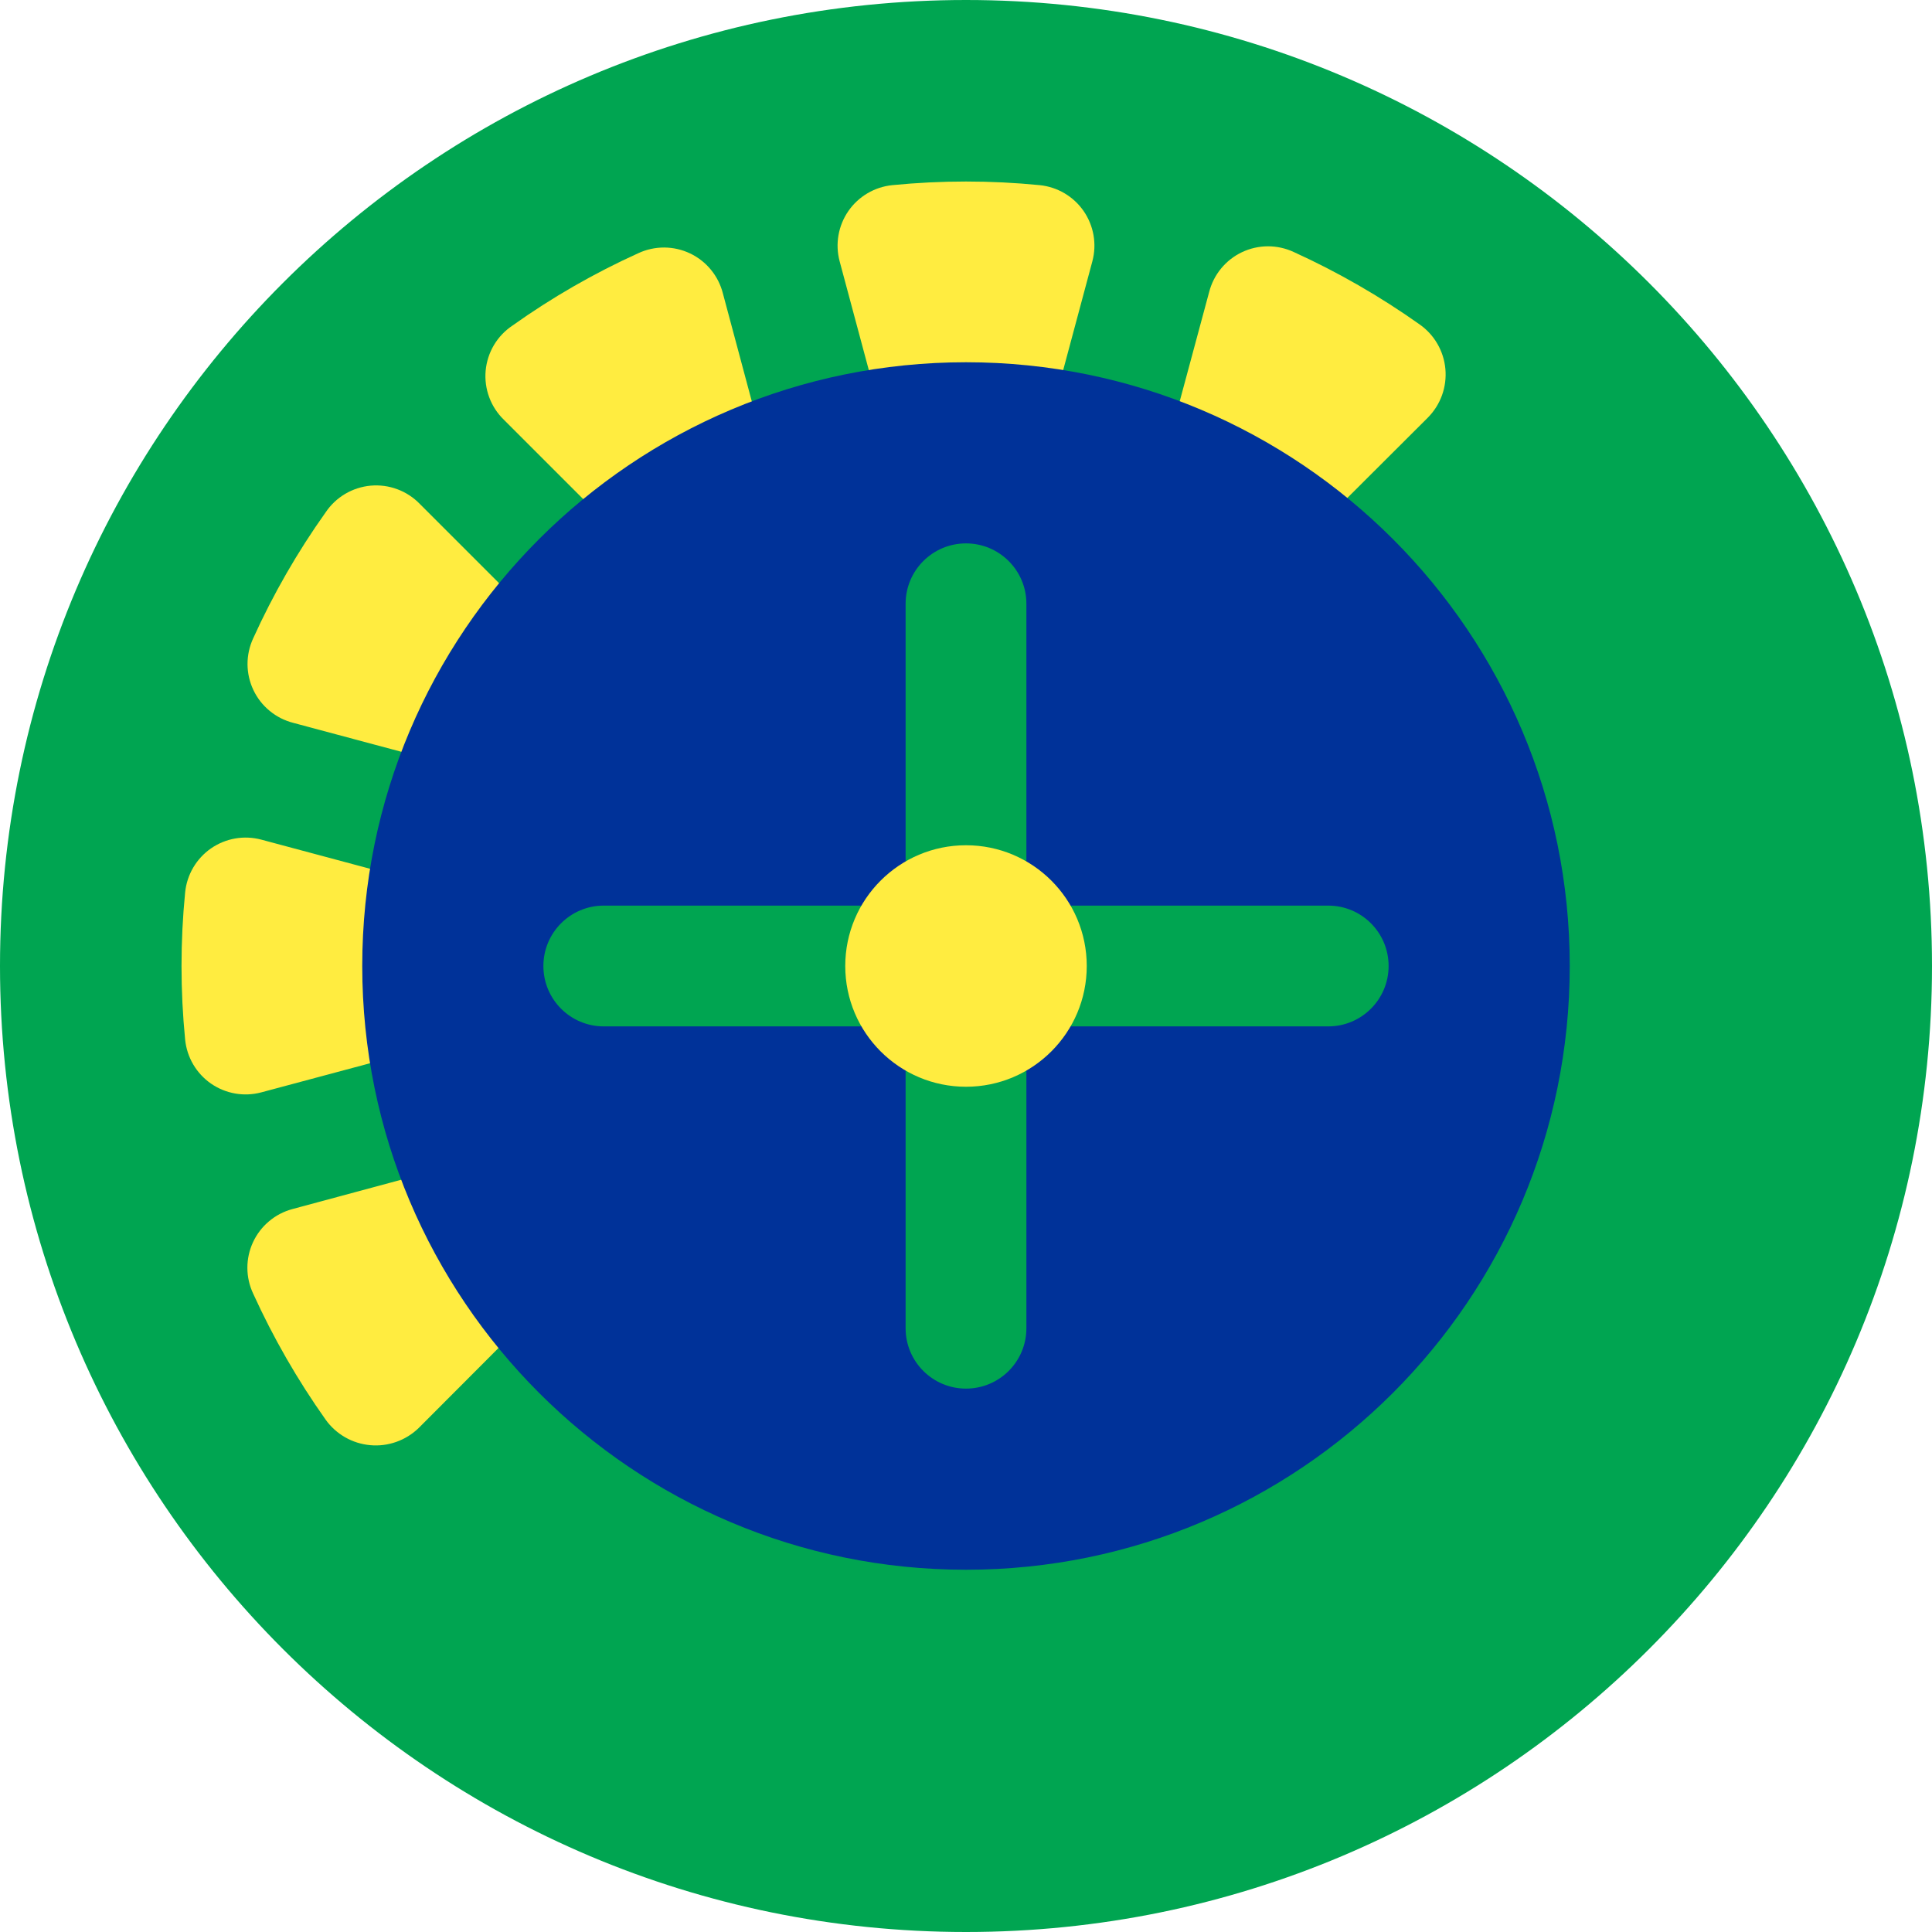 <svg width="70" height="70" viewBox="0 0 70 70" fill="none" xmlns="http://www.w3.org/2000/svg">
<path d="M35 70C54.33 70 70 54.33 70 35C70 15.67 54.33 0 35 0C15.67 0 0 15.67 0 35C0 54.33 15.67 70 35 70Z" fill="#00A551"/>
<path d="M6.708 37.669C6.533 35.894 6.533 34.106 6.708 32.331C6.74 32.014 6.84 31.707 7.002 31.432C7.164 31.157 7.383 30.921 7.645 30.739C7.907 30.558 8.206 30.435 8.52 30.38C8.834 30.325 9.156 30.339 9.465 30.421L18.667 32.886C19.133 33.009 19.546 33.283 19.84 33.666C20.134 34.048 20.294 34.517 20.294 35C20.294 35.483 20.134 35.952 19.84 36.334C19.546 36.717 19.133 36.991 18.667 37.115L9.465 39.579C9.156 39.661 8.834 39.675 8.52 39.62C8.206 39.565 7.907 39.442 7.645 39.261C7.383 39.079 7.164 38.843 7.002 38.568C6.84 38.293 6.74 37.986 6.708 37.669V37.669Z" fill="#FFEC40"/>
<path d="M41.329 19.79L43.808 10.587C43.888 10.273 44.035 9.981 44.241 9.73C44.446 9.48 44.704 9.277 44.997 9.138C45.289 8.999 45.609 8.926 45.933 8.924C46.257 8.923 46.577 8.993 46.871 9.129C48.472 9.858 50 10.737 51.435 11.754C51.699 11.939 51.919 12.179 52.08 12.458C52.241 12.736 52.34 13.047 52.369 13.367C52.398 13.688 52.357 14.011 52.249 14.314C52.141 14.617 51.967 14.893 51.742 15.123L44.989 21.86C44.651 22.193 44.213 22.407 43.742 22.469C43.271 22.531 42.792 22.438 42.379 22.204C41.966 21.97 41.639 21.608 41.45 21.172C41.261 20.737 41.218 20.251 41.329 19.79V19.79Z" fill="#FFEC40"/>
<path d="M18.565 11.798C19.998 10.778 21.526 9.899 23.129 9.173C23.423 9.037 23.743 8.967 24.067 8.968C24.391 8.97 24.711 9.043 25.003 9.182C25.296 9.321 25.554 9.524 25.759 9.774C25.965 10.025 26.112 10.317 26.192 10.631L28.656 19.834C28.782 20.299 28.75 20.793 28.566 21.238C28.382 21.684 28.056 22.056 27.638 22.297C27.221 22.538 26.736 22.634 26.258 22.571C25.78 22.508 25.336 22.289 24.996 21.948L18.258 15.21C18.022 14.982 17.84 14.704 17.726 14.396C17.611 14.088 17.567 13.758 17.596 13.431C17.626 13.104 17.728 12.787 17.895 12.505C18.063 12.222 18.292 11.981 18.565 11.798V11.798Z" fill="#FFEC40"/>
<path d="M9.173 46.871C9.902 48.472 10.78 50 11.798 51.436C11.984 51.697 12.225 51.915 12.504 52.075C12.782 52.235 13.092 52.332 13.412 52.361C13.732 52.391 14.054 52.35 14.357 52.243C14.66 52.136 14.936 51.965 15.167 51.742L21.904 44.99C22.245 44.649 22.464 44.206 22.527 43.728C22.59 43.25 22.494 42.765 22.253 42.347C22.012 41.93 21.64 41.604 21.194 41.42C20.749 41.236 20.255 41.204 19.79 41.329L10.587 43.809C10.277 43.893 9.989 44.044 9.744 44.252C9.498 44.459 9.301 44.718 9.166 45.01C9.031 45.302 8.962 45.62 8.963 45.941C8.964 46.263 9.036 46.58 9.173 46.871Z" fill="#FFEC40"/>
<path d="M37.115 18.652L39.579 9.465C39.661 9.156 39.675 8.834 39.62 8.52C39.565 8.206 39.442 7.907 39.261 7.645C39.079 7.383 38.843 7.164 38.568 7.002C38.293 6.84 37.986 6.74 37.669 6.708C35.894 6.533 34.106 6.533 32.331 6.708C32.014 6.74 31.707 6.84 31.432 7.002C31.157 7.164 30.921 7.383 30.739 7.645C30.558 7.907 30.435 8.206 30.38 8.52C30.325 8.834 30.339 9.156 30.421 9.465L32.885 18.652C33.009 19.119 33.283 19.531 33.666 19.826C34.048 20.12 34.517 20.28 35 20.28C35.483 20.28 35.952 20.12 36.334 19.826C36.717 19.531 36.991 19.119 37.115 18.652V18.652Z" fill="#FFEC40"/>
<path d="M11.798 18.564C10.778 19.998 9.899 21.526 9.173 23.129C9.037 23.423 8.967 23.743 8.968 24.067C8.97 24.391 9.043 24.711 9.182 25.003C9.321 25.296 9.523 25.554 9.774 25.759C10.024 25.965 10.317 26.112 10.631 26.192L19.833 28.656C20.299 28.782 20.793 28.75 21.238 28.566C21.683 28.382 22.056 28.056 22.297 27.638C22.538 27.221 22.634 26.736 22.571 26.258C22.508 25.78 22.289 25.336 21.948 24.996L15.21 18.258C14.982 18.022 14.704 17.84 14.396 17.726C14.088 17.611 13.758 17.567 13.431 17.596C13.104 17.626 12.787 17.728 12.505 17.895C12.222 18.063 11.981 18.291 11.798 18.564V18.564Z" fill="#FFEC40"/>
<path d="M35 56.875C47.081 56.875 56.875 47.081 56.875 35C56.875 22.919 47.081 13.125 35 13.125C22.919 13.125 13.125 22.919 13.125 35C13.125 47.081 22.919 56.875 35 56.875Z" fill="#003299"/>
<path d="M37.188 48.125V21.875C37.188 20.667 36.208 19.688 35 19.688C33.792 19.688 32.812 20.667 32.812 21.875V48.125C32.812 49.333 33.792 50.312 35 50.312C36.208 50.312 37.188 49.333 37.188 48.125Z" fill="#00A551"/>
<path d="M48.125 32.812H21.875C20.667 32.812 19.688 33.792 19.688 35C19.688 36.208 20.667 37.188 21.875 37.188H48.125C49.333 37.188 50.312 36.208 50.312 35C50.312 33.792 49.333 32.812 48.125 32.812Z" fill="#00A551"/>
<path d="M35 39.375C37.416 39.375 39.375 37.416 39.375 35C39.375 32.584 37.416 30.625 35 30.625C32.584 30.625 30.625 32.584 30.625 35C30.625 37.416 32.584 39.375 35 39.375Z" fill="#FFEC40"/>
</svg>
